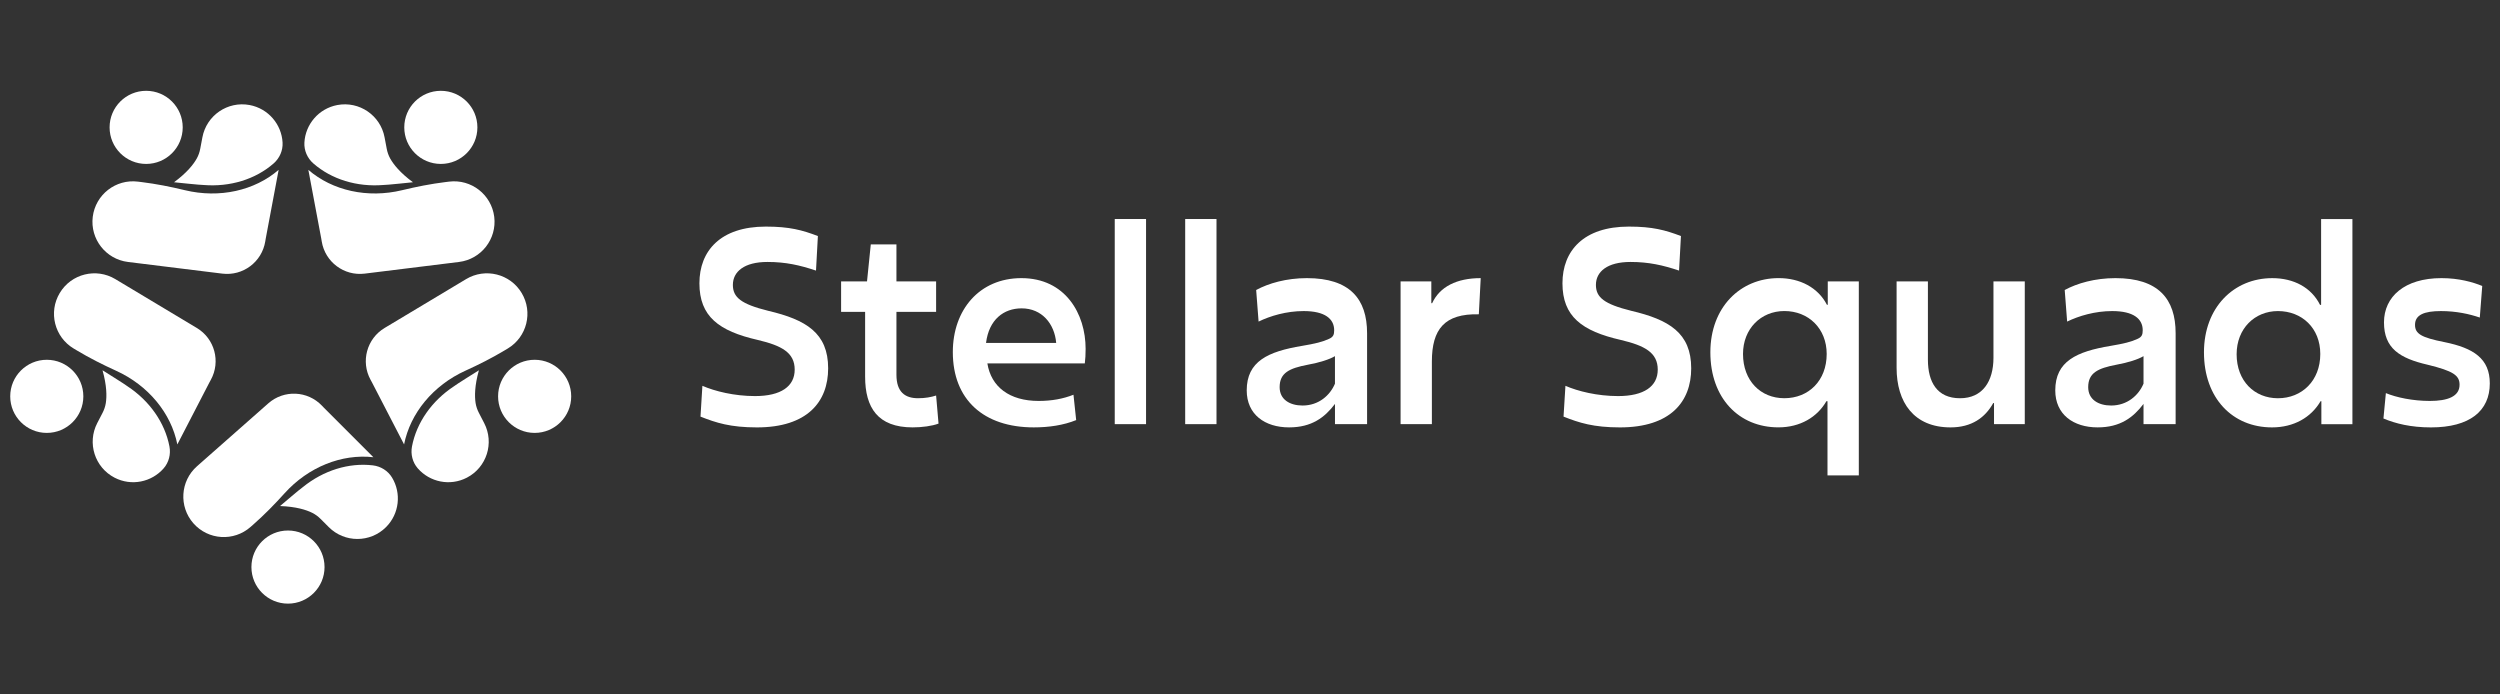 <svg width="234" height="65" viewBox="0 0 234 65" fill="none" xmlns="http://www.w3.org/2000/svg">
<rect x="0" y="0" width="234" height="65" fill="#333333" stroke="none"/>
<path d="M13.68 15.344C15.57 15.344 17.102 13.812 17.102 11.922C17.102 10.032 15.57 8.5 13.68 8.5C11.79 8.5 10.258 10.032 10.258 11.922C10.258 13.812 11.79 15.344 13.68 15.344Z" fill="white"/>
<path d="M19.055 17.315C18.881 17.332 16.289 17.059 16.289 17.059C17.497 16.168 18.111 15.388 18.422 14.828C18.578 14.546 18.684 14.238 18.743 13.92L18.944 12.855C19.33 10.799 21.309 9.445 23.365 9.831C25.114 10.16 26.356 11.642 26.449 13.342C26.489 14.086 26.172 14.806 25.612 15.297C23.905 16.79 21.525 17.517 19.055 17.315Z" fill="white"/>
<path d="M12.907 17L13.264 17.044C14.626 17.213 15.974 17.48 17.308 17.803C20.541 18.584 23.83 17.843 26.081 15.898L24.87 22.344L24.828 22.599C24.514 24.52 22.738 25.85 20.806 25.611L11.976 24.519C9.901 24.262 8.425 22.371 8.681 20.295C8.939 18.218 10.83 16.744 12.907 17Z" fill="white"/>
<path d="M4.379 40.52C6.269 40.52 7.801 38.988 7.801 37.098C7.801 35.208 6.269 33.676 4.379 33.676C2.489 33.676 0.957 35.208 0.957 37.098C0.957 38.988 2.489 40.52 4.379 40.52Z" fill="white"/>
<path d="M11.935 36.158C11.809 36.039 9.596 34.658 9.596 34.658C10.001 36.103 10.003 37.097 9.904 37.73C9.854 38.048 9.747 38.356 9.599 38.642L9.1 39.605C8.139 41.463 8.866 43.749 10.724 44.71C12.305 45.529 14.195 45.124 15.316 43.84C15.806 43.28 15.999 42.516 15.86 41.785C15.432 39.558 14.005 37.521 11.935 36.158Z" fill="white"/>
<path d="M6.894 32.621L7.203 32.805C8.38 33.511 9.607 34.13 10.857 34.697C13.885 36.071 16.022 38.679 16.599 41.598L19.613 35.773L19.737 35.546C20.672 33.838 20.09 31.697 18.421 30.697L10.79 26.122C8.995 25.047 6.669 25.628 5.594 27.423C4.516 29.22 5.099 31.546 6.894 32.621Z" fill="white"/>
<path d="M26.955 56.5C28.845 56.5 30.377 54.968 30.377 53.078C30.377 51.188 28.845 49.656 26.955 49.656C25.065 49.656 23.533 51.188 23.533 53.078C23.533 54.968 25.065 56.5 26.955 56.5Z" fill="white"/>
<path d="M28.349 45.592C28.196 45.675 26.211 47.366 26.211 47.366C27.711 47.419 28.658 47.717 29.231 48.004C29.519 48.148 29.781 48.343 30.008 48.572L30.774 49.338C32.253 50.817 34.652 50.817 36.131 49.339C37.389 48.081 37.578 46.157 36.695 44.699C36.309 44.061 35.641 43.646 34.902 43.558C32.649 43.289 30.274 44.032 28.349 45.592Z" fill="white"/>
<path d="M23.452 49.322L23.722 49.084C24.752 48.176 25.713 47.195 26.632 46.175C28.86 43.706 31.994 42.461 34.949 42.796L30.312 38.157L30.133 37.97C28.789 36.562 26.573 36.466 25.113 37.754L18.441 43.639C16.872 45.023 16.722 47.416 18.105 48.985C19.489 50.556 21.882 50.706 23.452 49.322Z" fill="white"/>
<path d="M50.043 40.52C51.933 40.52 53.465 38.988 53.465 37.098C53.465 35.208 51.933 33.676 50.043 33.676C48.153 33.676 46.621 35.208 46.621 37.098C46.621 38.988 48.153 40.52 50.043 40.52Z" fill="white"/>
<path d="M42.487 36.158C42.613 36.039 44.825 34.658 44.825 34.658C44.421 36.103 44.418 37.097 44.517 37.73C44.568 38.048 44.675 38.356 44.823 38.642L45.321 39.605C46.283 41.463 45.556 43.749 43.698 44.71C42.117 45.529 40.227 45.124 39.105 43.84C38.615 43.28 38.422 42.516 38.562 41.785C38.988 39.558 40.416 37.521 42.487 36.158Z" fill="white"/>
<path d="M47.527 32.621L47.218 32.805C46.041 33.511 44.814 34.13 43.564 34.697C40.536 36.071 38.399 38.679 37.822 41.598L34.808 35.773L34.684 35.546C33.749 33.838 34.331 31.697 36 30.697L43.632 26.122C45.426 25.047 47.752 25.628 48.827 27.423C49.905 29.22 49.322 31.546 47.527 32.621Z" fill="white"/>
<path d="M41.262 15.344C43.152 15.344 44.684 13.812 44.684 11.922C44.684 10.032 43.152 8.5 41.262 8.5C39.372 8.5 37.84 10.032 37.84 11.922C37.84 13.812 39.372 15.344 41.262 15.344Z" fill="white"/>
<path d="M35.885 17.315C36.059 17.332 38.651 17.059 38.651 17.059C37.443 16.168 36.83 15.388 36.518 14.828C36.362 14.546 36.257 14.238 36.197 13.92L35.996 12.855C35.611 10.799 33.631 9.445 31.575 9.831C29.826 10.16 28.585 11.642 28.492 13.342C28.451 14.086 28.768 14.806 29.329 15.297C31.035 16.79 33.414 17.517 35.885 17.315Z" fill="white"/>
<path d="M42.035 17L41.678 17.044C40.316 17.213 38.968 17.48 37.634 17.803C34.4 18.584 31.112 17.843 28.861 15.898L30.072 22.344L30.114 22.599C30.427 24.52 32.204 25.85 34.135 25.611L42.966 24.519C45.041 24.262 46.517 22.371 46.261 20.295C46.002 18.218 44.11 16.744 42.035 17Z" fill="white"/>
<path d="M65.744 36.112C66.906 36.618 68.725 37.073 70.671 37.073C73.096 37.073 74.383 36.164 74.383 34.598C74.383 33.006 73.172 32.35 70.922 31.818C67.284 30.986 65.465 29.622 65.465 26.514C65.465 23.483 67.436 21.209 71.679 21.209C73.901 21.209 75.089 21.537 76.554 22.093L76.378 25.327C74.862 24.821 73.549 24.519 71.831 24.519C69.658 24.519 68.597 25.428 68.597 26.666C68.597 27.828 69.354 28.459 71.906 29.092C75.443 29.926 77.515 31.164 77.515 34.473C77.515 37.605 75.57 40.005 70.847 40.005C68.371 40.005 67.033 39.576 65.566 38.995L65.744 36.112Z" fill="white"/>
<path d="M80.975 29.192H78.727V26.337H81.153L81.506 22.875H83.907V26.337H87.62V29.192H83.907V35.078C83.907 36.695 84.715 37.274 85.927 37.274C86.609 37.274 87.139 37.173 87.62 37.021L87.847 39.649C87.24 39.876 86.307 40.003 85.421 40.003C82.163 40.003 80.975 38.158 80.975 35.254V29.192Z" fill="white"/>
<path d="M96.762 40.003C92.062 40.003 89.184 37.401 89.184 32.955C89.184 28.989 91.685 26.033 95.601 26.033C99.72 26.033 101.614 29.369 101.614 32.653C101.614 33.133 101.588 33.663 101.538 34.017H92.418C92.772 36.215 94.49 37.528 97.219 37.528C98.456 37.528 99.518 37.326 100.477 36.947L100.73 39.321C99.542 39.802 98.177 40.003 96.762 40.003ZM92.292 32.097H98.859C98.707 30.304 97.521 28.862 95.625 28.862C93.958 28.862 92.568 29.898 92.292 32.097Z" fill="white"/>
<path d="M104.34 20.5H107.27V39.7H104.34V20.5Z" fill="white"/>
<path d="M110.934 20.5H113.864V39.7H110.934V20.5Z" fill="white"/>
<path d="M122.024 29.116C120.406 29.116 118.892 29.57 117.804 30.1L117.577 27.144C118.74 26.514 120.406 26.033 122.326 26.033C126.344 26.033 127.959 27.979 127.959 31.188V39.701H124.954V37.807C123.995 39.07 122.781 40.003 120.659 40.003C118.386 40.003 116.693 38.791 116.693 36.541C116.693 33.813 118.688 32.904 121.871 32.374C123.083 32.172 123.817 31.994 124.398 31.717C124.803 31.539 124.879 31.312 124.879 30.909C124.877 29.847 124.019 29.116 122.024 29.116ZM122.401 34.141C120.683 34.469 119.774 34.898 119.774 36.239C119.774 37.401 120.733 37.957 121.921 37.957C123.437 37.957 124.497 36.996 124.952 35.911V33.335C124.448 33.637 123.512 33.94 122.401 34.141Z" fill="white"/>
<path d="M131.092 26.336H133.972V28.382H134.048C134.755 26.84 136.347 26.033 138.595 26.033L138.419 29.418C135.21 29.343 134.024 30.808 134.024 33.839V39.699H131.094V26.336H131.092Z" fill="white"/>
<path d="M146.525 36.112C147.687 36.618 149.506 37.073 151.452 37.073C153.878 37.073 155.165 36.164 155.165 34.598C155.165 33.006 153.953 32.35 151.703 31.818C148.065 30.986 146.246 29.622 146.246 26.514C146.246 23.483 148.217 21.209 152.46 21.209C154.682 21.209 155.871 21.537 157.336 22.093L157.16 25.327C155.643 24.821 154.33 24.519 152.612 24.519C150.44 24.519 149.378 25.428 149.378 26.666C149.378 27.828 150.135 28.459 152.687 29.092C156.225 29.926 158.297 31.164 158.297 34.473C158.297 37.605 156.351 40.005 151.628 40.005C149.152 40.005 147.814 39.576 146.347 38.995L146.525 36.112Z" fill="white"/>
<path d="M173.983 44.499H171.053V37.552H170.952C170.094 39.042 168.502 40.001 166.456 40.001C162.767 40.001 160.09 37.273 160.09 32.979C160.09 28.76 162.893 26.031 166.482 26.031C168.477 26.031 170.171 26.915 171.003 28.532H171.079V26.336H173.985V44.499H173.983ZM163.146 33.131C163.146 35.632 164.787 37.273 167.012 37.273C169.285 37.273 170.978 35.632 170.978 33.131C170.978 30.756 169.285 29.113 167.012 29.113C164.813 29.116 163.146 30.782 163.146 33.131Z" fill="white"/>
<path d="M189.52 39.701H186.64V37.73H186.565C185.808 39.094 184.544 40.004 182.573 40.004C179.137 40.004 177.521 37.655 177.521 34.42V26.336H180.452V33.663C180.452 35.761 181.31 37.275 183.457 37.275C185.578 37.275 186.588 35.684 186.588 33.485V26.336H189.519V39.701H189.52Z" fill="white"/>
<path d="M197.703 29.116C196.086 29.116 194.572 29.57 193.484 30.1L193.257 27.144C194.419 26.514 196.086 26.033 198.006 26.033C202.023 26.033 203.639 27.979 203.639 31.188V39.701H200.633V37.807C199.674 39.07 198.461 40.003 196.339 40.003C194.065 40.003 192.373 38.791 192.373 36.541C192.373 33.813 194.368 32.904 197.551 32.374C198.763 32.172 199.497 31.994 200.078 31.717C200.481 31.539 200.558 31.312 200.558 30.909C200.558 29.847 199.7 29.116 197.703 29.116ZM198.083 34.141C196.365 34.469 195.455 34.898 195.455 36.239C195.455 37.401 196.414 37.957 197.602 37.957C199.119 37.957 200.179 36.996 200.633 35.911V33.335C200.129 33.637 199.194 33.94 198.083 34.141Z" fill="white"/>
<path d="M220.186 39.702H217.28V37.554H217.205C216.321 39.071 214.704 40.004 212.657 40.004C208.968 40.004 206.291 37.276 206.291 32.981C206.291 28.762 209.095 26.034 212.683 26.034C214.704 26.034 216.347 26.918 217.155 28.535H217.256V20.502H220.186V39.702ZM209.348 33.157C209.348 35.658 211.014 37.276 213.213 37.276C215.461 37.276 217.179 35.635 217.179 33.134C217.179 30.708 215.461 29.116 213.213 29.116C211.04 29.116 209.348 30.757 209.348 33.157Z" fill="white"/>
<path d="M223.317 36.795C224.302 37.2 225.818 37.528 227.436 37.528C229.078 37.528 230.215 37.125 230.215 36.012C230.215 35.128 229.608 34.723 227.234 34.141C224.606 33.534 223.141 32.601 223.141 30.175C223.141 27.775 225.061 26.033 228.523 26.033C230.164 26.033 231.479 26.413 232.337 26.767L232.109 29.723C231.148 29.394 229.911 29.116 228.472 29.116C226.906 29.116 226.046 29.469 226.046 30.405C226.046 31.239 226.627 31.593 228.8 32.022C231.528 32.577 233.045 33.562 233.045 35.887C233.045 38.463 231.174 40.005 227.536 40.005C225.666 40.005 224.227 39.651 223.09 39.171L223.317 36.795Z" fill="white"/>
</svg>

